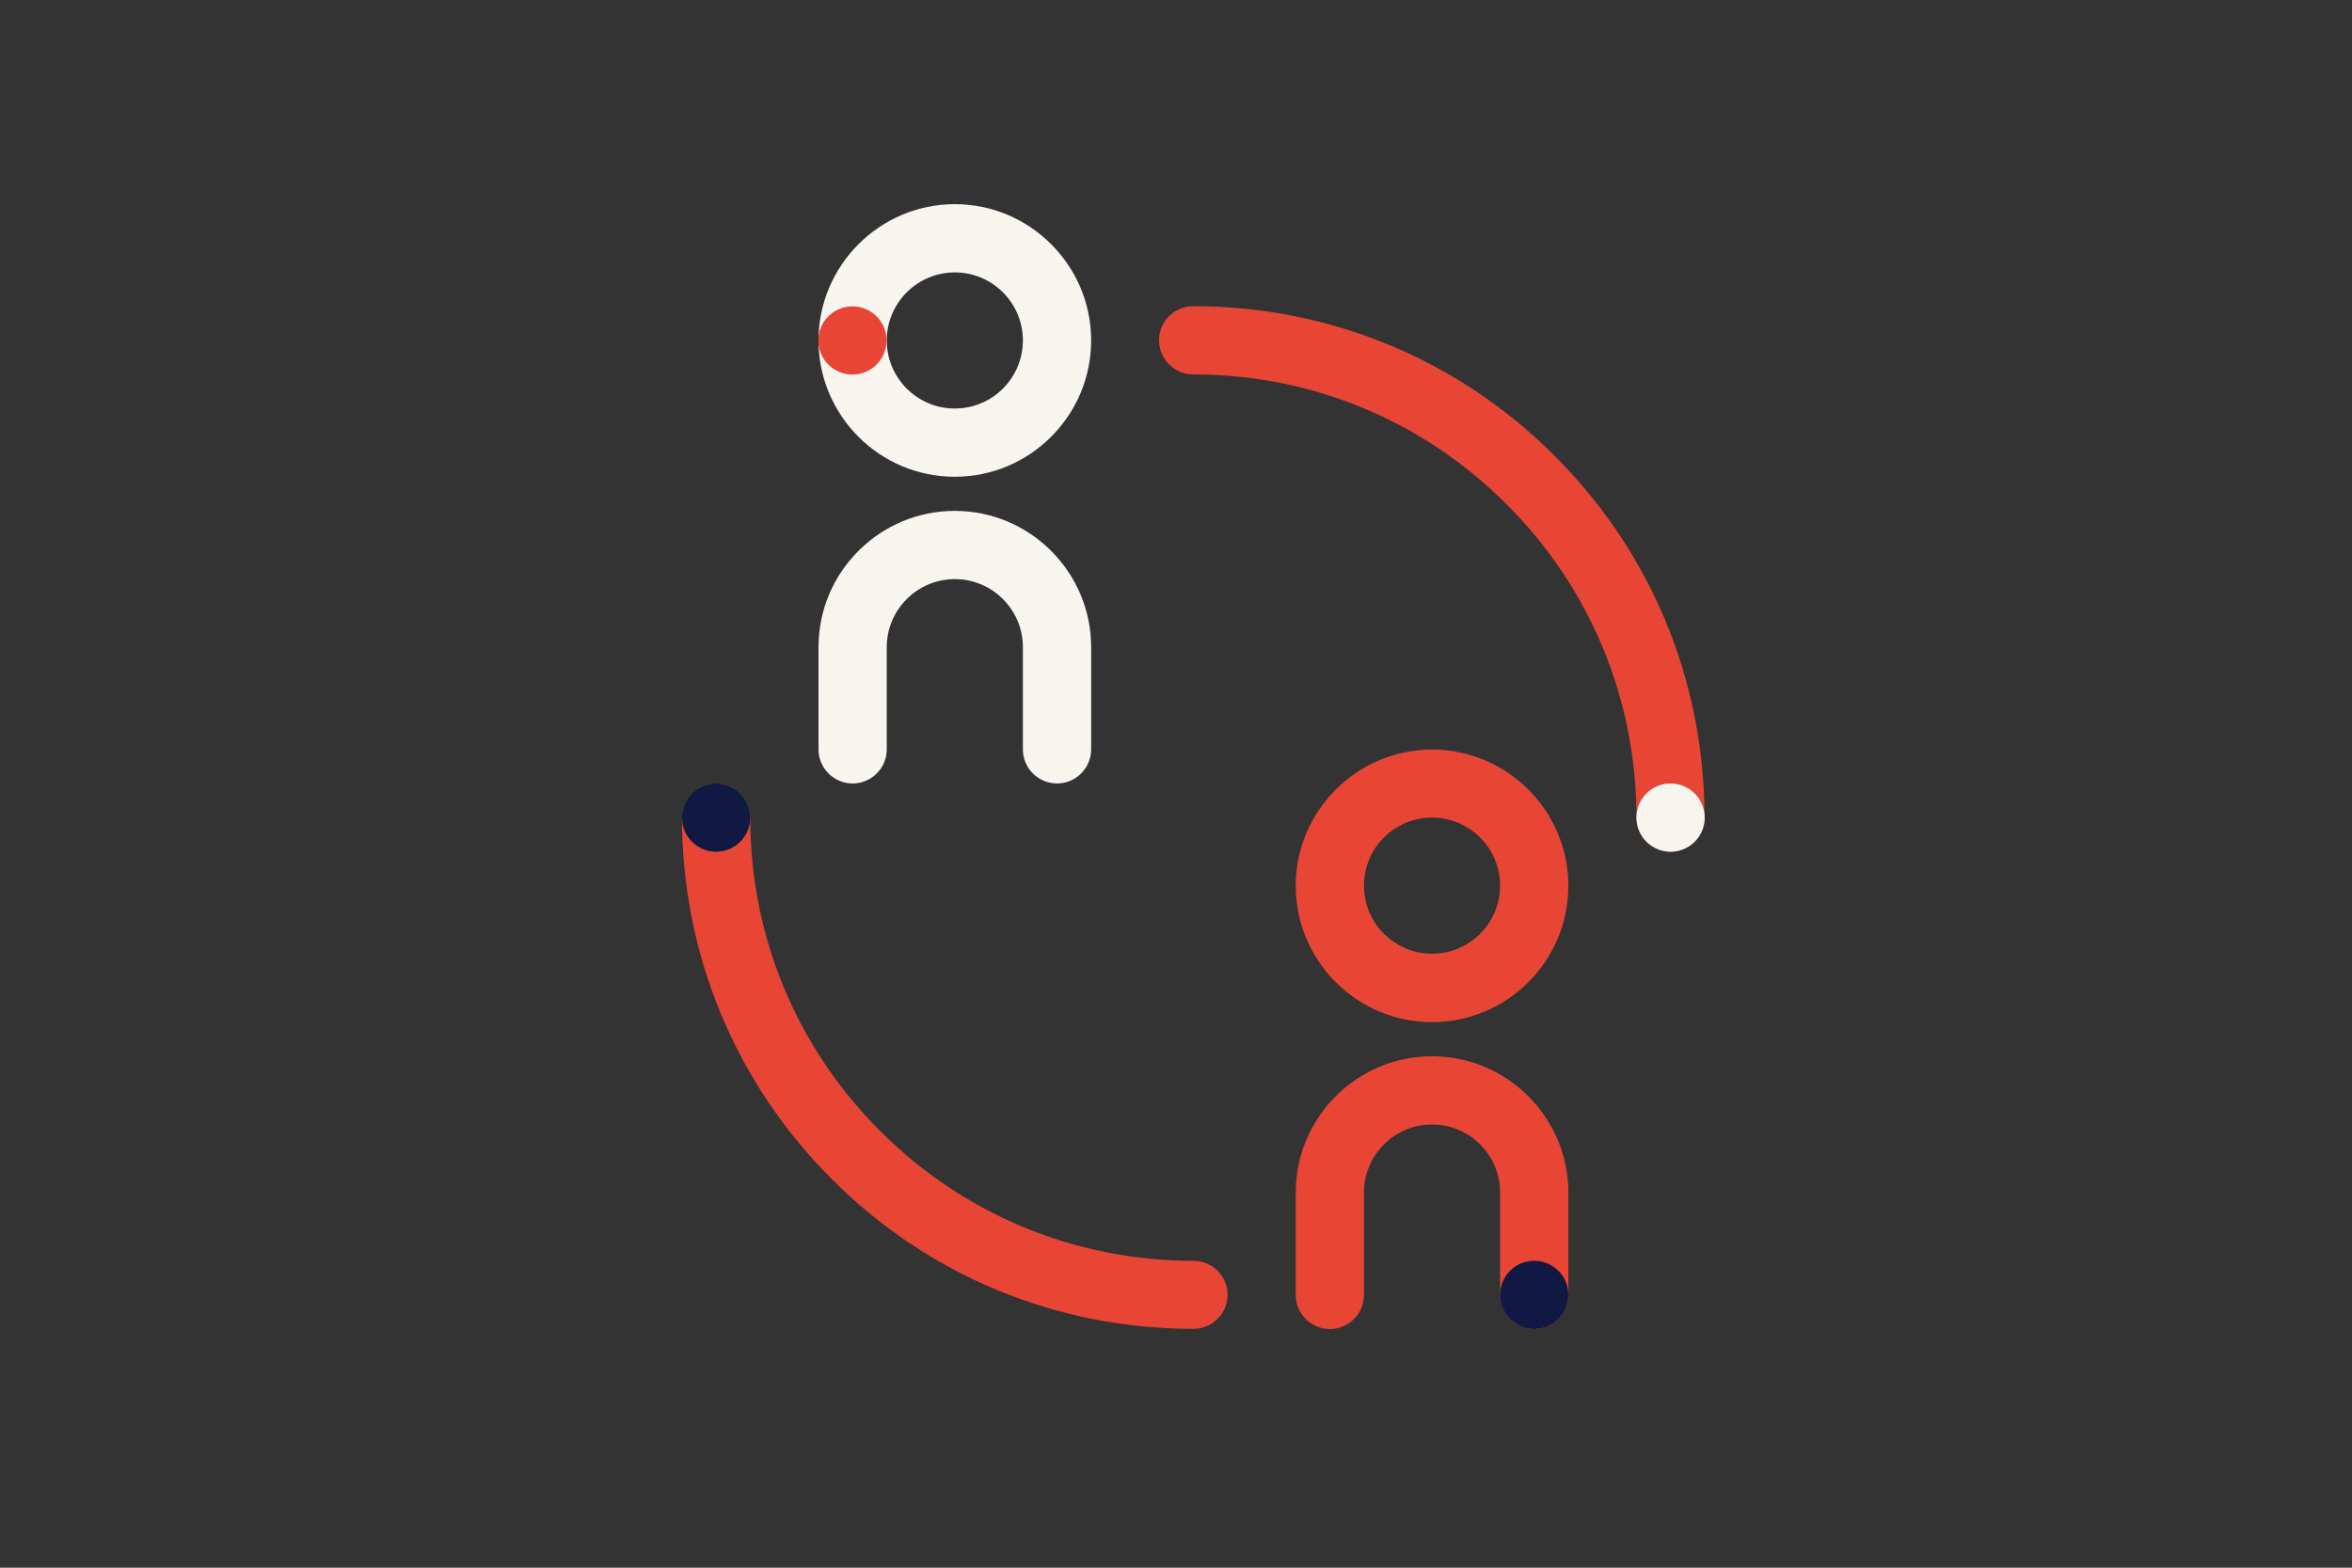 <?xml version="1.0" encoding="utf-8"?>
<!-- Generator: Adobe Illustrator 24.0.0, SVG Export Plug-In . SVG Version: 6.00 Build 0)  -->
<svg version="1.1" xmlns="http://www.w3.org/2000/svg" xmlns:xlink="http://www.w3.org/1999/xlink" x="0px" y="0px" width="1275px"
	 height="850px" viewBox="0 0 1275 850" style="enable-background:new 0 0 1275 850;" xml:space="preserve">
<rect x="0" y="0" width="1275" height="850" fill="#333333" stroke="none"/>
<style type="text/css">
	.st0{fill:#E74536;}
	.st1{fill:#F7F5F0;}
	.st2{fill:#0F1941;}
</style>
<g id="Laag_1">
</g>
<g id="Achtergrond">
	<path class="st0" d="M646.9,720.5c-74,0-143.7-28.8-196-81.2c-52.4-52.4-81.2-122-81.2-196c0-10.2,8.3-18.5,18.5-18.5
		c10.2,0,18.5,8.3,18.5,18.5c0,64.2,25,124.5,70.4,169.9c45.4,45.4,105.7,70.4,169.9,70.4c10.2,0,18.5,8.3,18.5,18.5
		C665.4,712.3,657.1,720.5,646.9,720.5z"/>
	<path class="st0" d="M905.6,461.8c-10.2,0-18.5-8.3-18.5-18.5c0-64.2-25-124.5-70.4-169.9c-45.4-45.4-105.7-70.4-169.9-70.4
		c-10.2,0-18.5-8.3-18.5-18.5s8.3-18.5,18.5-18.5c74,0,143.7,28.8,196,81.2c52.4,52.4,81.2,122,81.2,196
		C924.1,453.5,915.9,461.8,905.6,461.8z"/>
</g>
<g id="Illustratie">
	<circle class="st1" cx="905.6" cy="443.3" r="18.5"/>
	<g>
		<path class="st1" d="M517.6,258.5c-40.8,0-73.9-33.2-73.9-73.9s33.2-73.9,73.9-73.9s73.9,33.2,73.9,73.9S558.3,258.5,517.6,258.5z
			 M517.6,147.7c-20.4,0-36.9,16.6-36.9,36.9c0,20.4,16.6,36.9,36.9,36.9c20.4,0,36.9-16.6,36.9-36.9
			C554.5,164.2,537.9,147.7,517.6,147.7z"/>
		<path class="st1" d="M573,424.8c-10.2,0-18.5-8.3-18.5-18.5v-55.4c0-20.4-16.6-36.9-36.9-36.9c-20.4,0-36.9,16.6-36.9,36.9v55.4
			c0,10.2-8.3,18.5-18.5,18.5s-18.5-8.3-18.5-18.5v-55.4c0-40.8,33.2-73.9,73.9-73.9s73.9,33.2,73.9,73.9v55.4
			C591.5,416.5,583.2,424.8,573,424.8z"/>
	</g>
	<circle class="st0" cx="462.1" cy="184.6" r="18.5"/>
	<g>
		<path class="st0" d="M776.3,554.2c-40.8,0-73.9-33.2-73.9-73.9s33.2-73.9,73.9-73.9s73.9,33.2,73.9,73.9S817.1,554.2,776.3,554.2z
			 M776.3,443.3c-20.4,0-36.9,16.6-36.9,36.9c0,20.4,16.6,36.9,36.9,36.9c20.4,0,36.9-16.6,36.9-36.9
			C813.2,459.9,796.6,443.3,776.3,443.3z"/>
		<path class="st0" d="M831.7,720.6c-10.2,0-18.5-8.3-18.5-18.5v-55.5c0-20.4-16.6-36.9-36.9-36.9c-20.4,0-36.9,16.6-36.9,36.9v55.5
			c0,10.2-8.3,18.5-18.5,18.5s-18.5-8.3-18.5-18.5v-55.5c0-40.8,33.2-73.9,73.9-73.9s73.9,33.2,73.9,73.9v55.5
			C850.2,712.3,841.9,720.6,831.7,720.6z"/>
	</g>
	<circle class="st2" cx="831.7" cy="702.1" r="18.5"/>
	<circle class="st2" cx="388.2" cy="443.3" r="18.5"/>
</g>
</svg>
